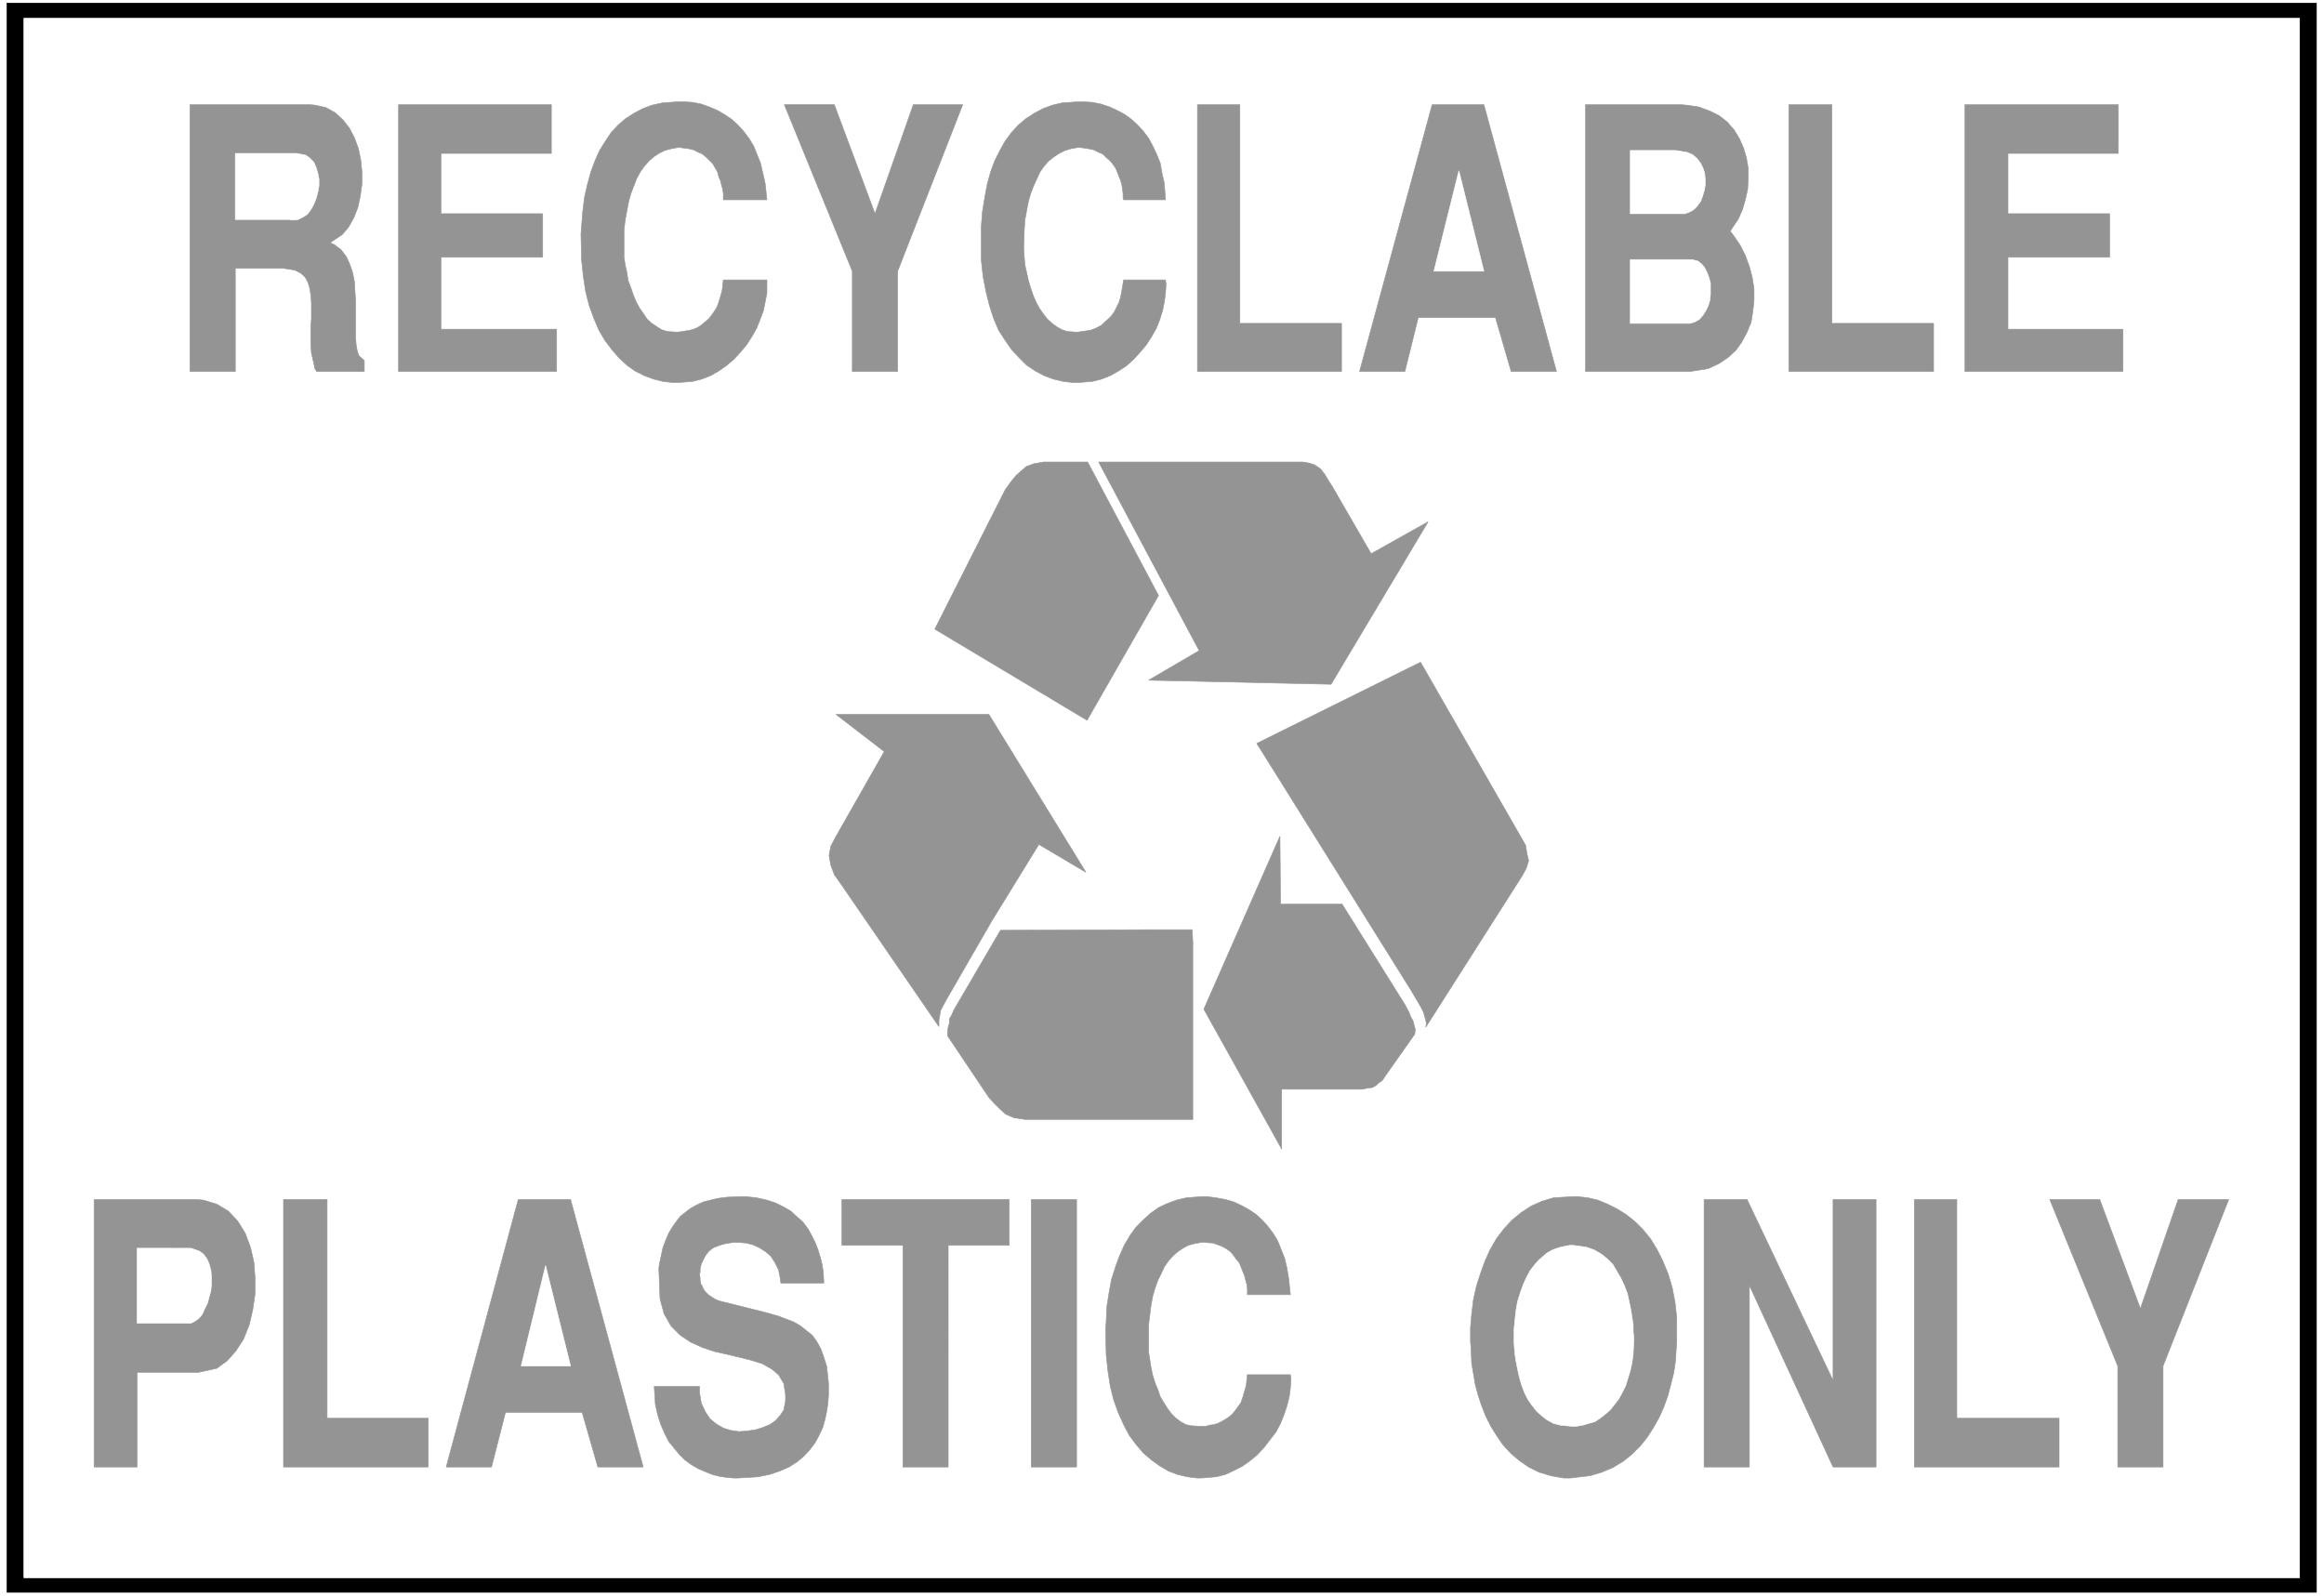 <svg width="3996.021" height="2744.786" viewBox="0 0 2997.016 2058.59" xmlns="http://www.w3.org/2000/svg"><rect x="0" y="0" width="2997.016" height="2058.59" fill="#333333" stroke="none"/><defs><clipPath id="a"><path d="M0 0h2998v2058.59H0Zm0 0"/></clipPath><clipPath id="b"><path d="M0 0h2997v2058.59H0Zm0 0"/></clipPath></defs><g clip-path="url(#a)"><path style="fill:#fff;fill-opacity:1;fill-rule:nonzero;stroke:none" d="M0 2059.566h2997.016V-1.98H0Zm0 0"/></g><g clip-path="url(#b)"><path style="fill:#fff;fill-opacity:1;fill-rule:evenodd;stroke:#fff;stroke-width:.19;stroke-linecap:square;stroke-linejoin:bevel;stroke-miterlimit:10;stroke-opacity:1" d="M.19-.25h766.12V527H.19Zm0 0" transform="matrix(3.91 0 0 -3.91 0 2058.59)"/></g><path style="fill:#000;fill-opacity:1;fill-rule:evenodd;stroke:#000;stroke-width:.19;stroke-linecap:square;stroke-linejoin:bevel;stroke-miterlimit:10;stroke-opacity:1" d="M764.01 1.28H2.3v524.19h761.71Zm0 0" transform="matrix(3.91 0 0 -3.91 0 2058.59)"/><path style="fill:#fff;fill-opacity:1;fill-rule:evenodd;stroke:#fff;stroke-width:.19;stroke-linecap:square;stroke-linejoin:bevel;stroke-miterlimit:10;stroke-opacity:1" d="M758.45 6.07H7.86v514.42h750.59Zm0 0" transform="matrix(3.91 0 0 -3.91 0 2058.59)"/><path style="fill:#949494;fill-opacity:1;fill-rule:evenodd;stroke:#949494;stroke-width:.19;stroke-linecap:square;stroke-linejoin:bevel;stroke-miterlimit:10;stroke-opacity:1" d="M379.61 219.84h13.6l.2-4.21v-58.37h-55.38l-3.64.57-2.69 1.15-1.91 1.72-1.92 1.91-1.72 1.92-13.61 20.28v1.15l.19 1.73.39 1.34v1.33l.76 1.34.77 1.73 15.33 26.22zm0 0" transform="matrix(3.91 0 0 -3.91 0 2058.59)"/><path style="fill:#949494;fill-opacity:1;fill-rule:evenodd;stroke:#949494;stroke-width:.19;stroke-linecap:square;stroke-linejoin:bevel;stroke-miterlimit:10;stroke-opacity:1" d="m327.1 222.71 15.53 25.26 15.52-9.19-32 52.06h-50.4l15.9-12.25-15.9-27.94-1.73-3.25-.57-3.07.57-3.25 1.15-3.06 2.3-3.26 32.2-46.88v2.1l.57 3.26 1.73 3.25zm31.62 151.38h-14.56l-3.26-.58-2.49-.95-1.72-1.53-1.54-1.34-1.72-2.11-1.92-2.68-23.19-45.93 50.21-30.05 23.57 41.15zm0 0" transform="matrix(3.91 0 0 -3.91 0 2058.59)"/><path style="fill:#949494;fill-opacity:1;fill-rule:evenodd;stroke:#949494;stroke-width:.19;stroke-linecap:square;stroke-linejoin:bevel;stroke-miterlimit:10;stroke-opacity:1" d="m439.01 300.79 32 53.59-18.78-10.53-12.83 22.2-1.35 2.11-1.15 1.91-1.34 1.72-1.91 1.34-1.73.58-2.11.38h-67.45l33.15-62.2-16.67-9.76zm31.43-111.96-.19 1.15-.39 1.34-.38 1.34-.77 1.53-.76 1.34-1.15 1.92-1.34 2.29-49.25 78.85-1.73 2.68 54.04 26.79 33.73-58.75.96-1.72.38-2.49.58-2.49-.77-2.49-1.34-2.48-31.81-49.95zm-7.09 6.32 1.34-2.49.58-1.53.76-1.34.39-1.53.38-1.34-.19-1.53-9.58-13.59-1.15-1.72-1.15-.77-.77-.76-1.34-.77-1.53-.19-1.92-.38h-26.45V147.5l-25.67 46.12 25.1 57.03.19-22.39h20.31zM698.47 42.62v33.3l-22.42 54.93h16.48l13.42-35.98 12.45 35.98h16.67l-21.65-54.93v-33.3Zm-67.07 0v88.23h13.99V58.7h33.73V42.62Zm-69.36 0v88.23h14.18l28.36-59.71v59.71h14.18V42.62h-14.18l-27.6 59.9v-59.9Zm-76.85 39.04-.19 2.3v4.59l.39 4.59.57 4.6.96 4.4 1.34 4.21 1.53 4.21 1.73 3.83 2.11 3.63 2.49 3.26 2.68 2.87 3.07 2.49 3.25 2.1 3.45 1.53 3.84 1.15 6.32.38h1.53l3.45-.38 3.26-.77 3.26-1.34 3.06-1.53 3.07-1.91 2.87-2.3 2.69-2.68 2.49-3.06 2.1-3.44 1.92-3.83 1.73-4.21 1.34-4.4.95-4.98.58-5.17v-8.42l-.19-1.91-.19-3.64-.58-4.01-.96-3.83-.95-3.64-1.35-3.83-1.53-3.44-1.92-3.45-2.1-3.25-2.3-2.87-2.69-2.68-2.87-2.3-3.45-2.1-3.64-1.53-3.83-1.15-6.52-.77h-2.3l-4.21.77-3.84 1.15-3.44 1.72-3.07 2.11-2.88 2.48-2.49 2.68-2.1 3.06-1.92 3.07-1.72 3.44-1.35 3.45-1.15 3.44-.95 3.64-.58 3.44-.57 3.26zm-120.53 6.51.19 2.49.2 4.78.76 4.79.77 4.21 1.34 4.21 1.34 3.63 1.53 3.45 1.92 3.25 1.92 2.68 2.49 2.49 2.3 2.1 2.68 1.92 2.87 1.34 3.07 1.14 3.26.77 5.17.38h1.54l3.06-.38 3.07-.57 2.68-.77 2.49-1.15 2.49-1.34 2.3-1.53 2.11-1.91 1.92-2.11 1.72-2.29 1.53-2.49 2.3-5.74.77-3.26.57-3.44.58-5.36h-14.18v1.91l-.19 1.53-.39 1.34-.38 1.54-.57 1.33-.58 1.54-.57 1.34-.96 1.14-.96 1.34-.96 1.15-1.34.96-1.34.76-1.53.58-1.54.57-2.87.19h-1.15l-2.11-.38-2.11-.57-1.72-.96-1.73-1.15-1.53-1.34-1.53-1.72-1.34-1.91-.96-2.11-1.15-2.3-.96-2.67-.77-2.68-.57-3.07-.38-3.06-.39-3.25v-9l.39-2.48.38-2.49.57-2.68.77-2.49.96-2.3.77-2.29 1.14-1.92 1.35-2.1 1.15-1.53 1.53-1.53 1.53-1.15 1.73-.96 1.72-.38 3.07-.19h1.72l1.34.38 1.34.19 1.35.38 1.15.58 1.34.76 1.15.77 1.15.96.95 1.14 1.92 2.68.58 1.73.57 1.91.58 2.1.38 3.45h14.18l.19-1.53-.19-2.87-.38-2.87-.77-3.06-.96-2.88-1.15-2.87-1.53-2.87-1.92-2.48-1.91-2.49-2.3-2.49-2.3-1.91-2.69-1.92-2.68-1.34-2.87-1.34-3.07-.76-4.6-.39h-1.72l-3.07.39-3.26.76-3.06 1.15-2.88 1.72-2.68 1.92-2.68 2.29-2.3 2.68-2.3 3.06-1.92 3.64-1.72 3.83-1.53 4.21-1.15 4.59-.77 4.98-.58 5.36zm-24.53-45.55v88.23h14.95V42.62Zm-42.34 0v73.11h-20.13v15.12h55.19v-15.12h-20.12V42.62Zm-82.02 26.6h14.95v-2.1l.57-3.45 1.34-2.87 1.54-2.3 2.1-1.72 2.3-1.34 2.49-.76 2.69-.39 2.68.2 2.68.38 2.49.76 2.3.96 1.92 1.34 1.53 1.72 1.15 1.73.58 3.06v2.1l-.58 3.64-1.72 2.87-2.3 1.91-3.07 1.73-3.64 1.14-3.83.96-4.03.96-4.21.95-4.03 1.34-3.83 1.73-3.45 2.29-3.06 3.07-2.3 4.01-1.34 4.98-.39 9.95.19 1.53.58 2.68.57 2.68.96 2.49.96 2.3 1.15 1.91 1.34 1.91 1.34 1.73 1.73 1.34 1.72 1.34 2.11 1.14 2.11.96 2.3.57 2.49.58 2.87.38 4.41.19h1.92l3.45-.38 3.44-.77 2.88-.95 2.68-1.34 2.3-1.34 2.11-1.92 1.92-1.72 1.72-2.29 1.15-2.11 1.15-2.3.96-2.48.76-2.49.58-2.3.38-2.49.19-3.63h-14.18l-.19 1.53-.57 2.87-1.15 2.3-1.34 2.1-1.73 1.53-2.11 1.34-2.1.96-2.3.57-2.3.19h-2.11l-2.3-.38-2.11-.57-1.91-.77-1.54-1.15-1.15-1.53-1.15-2.29-.19-.39-.19-.76-.19-.96v-.96l-.19-.76.19-1.15v-.77l.19-1.14.57-.96.39-.96.76-.95.77-.77 1.15-.77 1.15-.76 1.53-.58 3.07-.76 1.53-.38 3.07-.77 3.06-.76 3.07-.77 2.87-.77 2.69-.76 2.49-.96 2.49-.95 2.3-1.34 1.92-1.54 1.91-1.53 1.53-2.1 1.35-2.49.95-2.68.96-3.06.58-5.55v-3.83l-.19-2.68-.39-2.68-.57-2.68-.77-2.68-1.15-2.48-1.34-2.49-1.72-2.3-1.92-2.1-2.3-1.92-2.68-1.72-3.07-1.34-3.45-1.15-3.83-.76-6.52-.39h-1.34l-2.3.2-2.49.38-2.3.57-2.3.96-2.3.96-2.3 1.34-2.1 1.53-1.92 1.91-1.73 2.11-1.72 2.1-1.34 2.68-1.34 3.06-.96 3.06-.77 3.45zm-68.6-26.6 23.76 88.23h17.25l23.95-88.23h-14.95l-5.17 17.99h-25.3l-4.6-17.99zm-53.66 0v88.23h14.37V58.7h33.35V42.62Zm-62.47 0v88.23h33.54l2.49-.2 4.41-1.34 3.83-2.29 3.06-3.26 2.5-4.01 1.72-4.6 1.15-4.97.38-5.17v-5.36l-.76-5.17-1.15-4.97-1.92-4.79-2.49-3.82-2.87-3.26-3.45-2.49-6.14-1.33H45.22v-31.2Zm617.04 361.32v88.04h50.58V475.9h-36.4V456h33.53v-14.35h-33.53v-23.74h37.94v-13.97zm-58.07 0v88.04h14.18v-72.15h33.54v-15.89zm-32.76 0h-34.31v88.04h31.24l2.3-.19 3.83-.58 3.64-1.34 3.07-1.53 2.68-2.1 2.3-2.68 1.73-2.87 1.34-3.07.95-3.25.58-3.44v-3.45l-.19-3.44-.77-3.45-.96-3.25-1.34-3.06-2.68-4.02 1.15-1.53 2.11-3.07 1.72-3.44 1.34-3.64.96-3.63.58-3.83v-3.64l-.39-3.63-.57-3.64-1.34-3.25-1.73-3.26-1.91-2.68-2.69-2.48-2.87-1.92-3.64-1.72zm-108.85 0 23.96 88.04h17.05l23.95-88.04h-14.94l-5.18 17.8h-25.48l-4.41-17.8zm-53.46 0v88.04h13.99v-72.15h33.53v-15.89zm-71.29 45.36v2.49l.39 4.97.76 4.6.77 4.21 1.15 4.21 1.34 3.63 1.73 3.45 1.72 3.06 2.11 2.87 2.3 2.49 2.49 2.1 2.68 1.73 2.88 1.53 3.06 1.15 3.26.76 5.37.38h1.53l3.06-.19 2.88-.57 2.87-.96 2.49-1.15 2.5-1.34 2.1-1.53 2.11-1.91 1.92-2.11 1.72-2.29 1.34-2.49 1.35-2.87 1.15-2.87.57-3.26.77-3.44.38-5.36h-13.8l-.19.58v1.53l-.19 1.34-.19 1.34-.39 1.53-.57 1.34-.58 1.53-.57 1.34-.96 1.34-.96 1.15-1.15.95-1.15 1.15-1.34.57-1.53.77-1.72.38-2.69.39h-1.15l-2.11-.39-1.91-.57-1.92-.96-1.72-1.15-1.73-1.34-1.53-1.72-1.34-1.91-.96-2.11-1.15-2.49-.96-2.48-.76-2.68-.58-3.06-.57-3.07-.2-3.25-.19-5.17v-1.15l.19-2.67.2-2.49.57-2.49.58-2.68.76-2.49.77-2.29.96-2.3 1.15-2.11 1.34-1.91 1.34-1.72 1.53-1.34 1.54-1.15 1.72-.96 1.73-.57 2.87-.19h.57l1.35.19 1.34.19 1.34.19 1.15.38 1.34.58 1.34.76.96.96 1.15.96 1.15 1.15.96 1.34.76 1.53.77 1.53.57 1.91.39 2.11.57 3.44h13.8l.19-1.53-.19-2.87-.38-2.87-.58-2.87-.96-3.06-1.15-2.87-1.53-2.68-1.72-2.68-2.11-2.49-2.11-2.3-2.3-2.1-2.68-1.73-2.68-1.53-2.88-1.14-3.07-.77-4.59-.38h-1.73l-3.26.38-3.25.77-3.07 1.14-2.87 1.53-2.88 1.92-2.49 2.49-2.49 2.68-2.11 3.06-2.11 3.25-1.72 4.02-1.34 4.21-1.15 4.59-.96 4.98-.58 5.36zm-42.54-45.36v33.11l-22.42 54.93h16.48L288.59 456l12.64 35.98h16.29l-21.46-54.93v-33.11zm-89.49 45.36.2 2.49.38 4.97.57 4.6.96 4.21 1.15 4.21 1.34 3.63 1.54 3.45 1.91 3.06 1.92 2.87 2.3 2.49 2.49 2.1 2.68 1.73 2.88 1.53 3.06 1.15 3.45.76 5.18.38h1.72l3.07-.19 2.87-.57 2.68-.96 2.69-1.15 2.3-1.34 2.3-1.53 2.1-1.91 1.92-2.11 1.72-2.29 1.54-2.49 1.15-2.87 1.15-2.87.76-3.26.77-3.44.57-5.36h-14.37v2.11l-.19 1.34-.38 1.34-.39 1.53-.57 1.34-.38 1.53-.77 1.34-.77 1.34-2.1 2.1-1.35 1.15-1.34.57-1.53.77-1.53.38-2.88.39h-.96l-2.1-.39-2.11-.57-1.92-.96-1.72-1.15-1.53-1.34-1.54-1.72-1.34-1.91-1.15-2.11-.96-2.49-.96-2.48-.76-2.68-.58-3.06-.57-3.07-.38-3.25v-8.99l.38-2.49.57-2.49.39-2.68.95-2.49.77-2.29.96-2.3 1.15-2.11 1.34-1.91 1.15-1.72 1.53-1.34 1.73-1.15 1.53-.96 1.92-.57 2.87-.19h.58l1.34.19 1.15.19 1.34.19 1.34.38 1.34.58 1.15.76 2.3 1.92.96 1.15.96 1.34.96 1.53.57 1.53.57 1.91.58 2.11.38 3.44h14.37v-4.4l-.57-2.87-.57-2.87-1.15-3.06-1.15-2.87-1.54-2.68-1.72-2.68-2.11-2.49-2.11-2.3-2.49-2.1-2.49-1.73-2.68-1.53-2.88-1.14-3.06-.77-4.79-.38h-1.73l-3.26.38-3.06.77-3.07 1.14-3.06 1.53-2.69 1.92-2.68 2.49-2.3 2.68-2.3 3.06-1.91 3.25-1.73 4.02-1.53 4.21-1.15 4.59-.77 4.98-.57 5.36zm-60.17-45.36v88.04h50.4V475.9h-36.41V456h33.54v-14.35h-33.54v-23.74h38.14v-13.97zm-68.79 0v88.04h39.48l1.91-.19 3.45-.77 3.07-1.72 2.49-2.3 2.11-2.68 1.72-3.25 1.34-3.64.77-3.82.38-3.83v-4.02l-.57-4.02-.77-3.64-1.34-3.44-1.73-3.06-2.1-2.49-4.03-2.68 1.34-.57 2.3-1.73 1.73-2.29 1.15-2.49.96-2.87.57-2.87.19-3.26.19-3.06v-12.06l.2-2.48.38-2.11.57-1.53 1.73-1.53v-3.64h-15.71l-.58.96-.57 2.68-.58 2.49-.19 2.87v5.55l.19 2.87v5.36l-.19 2.49-.38 2.29-.58 1.92-.96 1.72-1.53 1.34-1.92.95-3.83.58H77.61v-34.07zm0 0" transform="matrix(3.91 0 0 -3.91 0 2058.59)"/><path style="fill:#fff;fill-opacity:1;fill-rule:evenodd;stroke:#fff;stroke-width:.19;stroke-linecap:square;stroke-linejoin:bevel;stroke-miterlimit:10;stroke-opacity:1" d="M499.37 88.17v-4.59l.2-3.07.38-2.68.57-2.87.58-2.68.77-2.68.95-2.48 1.15-2.3 1.35-1.91 1.53-1.92 1.72-1.53 1.73-1.34 2.11-1.15 2.29-.57 4.03-.38h.96l2.3.38 1.91.57 2.11.58 1.73 1.15 1.72 1.34 1.72 1.53 1.35 1.72 1.34 1.72 1.15 2.11 1.15 2.29.76 2.49.77 2.49.57 2.68.39 2.87.19 4.4v.96l-.19 2.1v2.11l-.39 2.49-.38 2.48-.57 2.68-.58 2.68-.96 2.49-1.15 2.49-1.34 2.29-1.34 2.3-1.92 1.92-1.91 1.53-2.3 1.34-2.68.95-4.41.58h-.77l-1.34-.19-1.72-.39-1.35-.38-1.53-.57-1.72-.96-1.34-1.15-1.54-1.34-1.34-1.53-1.34-1.72-1.15-2.11-1.15-2.49-.96-2.67-.96-3.07-.57-3.25zm-319.43 20.86-8.05-33.11h16.29zM45.22 90.08h17.82l1.15.58 1.35.95 1.15 1.34.76 1.73.96 1.91.57 2.1.58 2.11.19 2.3v2.29l-.19 2.11-.58 2.1-.76 1.73-1.15 1.53-1.34.95-2.69.96H45.22ZM537.7 419.83h19.74l1.72.57 1.34.77 1.15 1.34.96 1.53.77 1.53.57 1.91.19 1.92v3.82l-.57 1.92-.58 1.53-.76 1.53-.96 1.15-1.15.96-2.11.57H537.7zm0 57.03V456h18.01l1.54.57 1.34.77 1.15 1.15 1.15 1.53.57 1.53.58 1.91.38 1.92v1.91l-.19 2.1-.58 1.73-.76 1.53-1.15 1.53-1.54 1.34-1.91.76-3.64.58zm-56.53-6.7-8.24-33.11h16.48zM77.61 454.08h18.01l.77-.19 1.91.19 1.54.77 1.53.96 1.15 1.53.96 1.72.76 1.91.58 2.11.38 2.1v2.3l-.38 1.91-.58 1.92-.76 1.72-1.34 1.34-1.35.96-3.06.57H77.61Zm0 0" transform="matrix(3.91 0 0 -3.91 0 2058.59)"/></svg>
